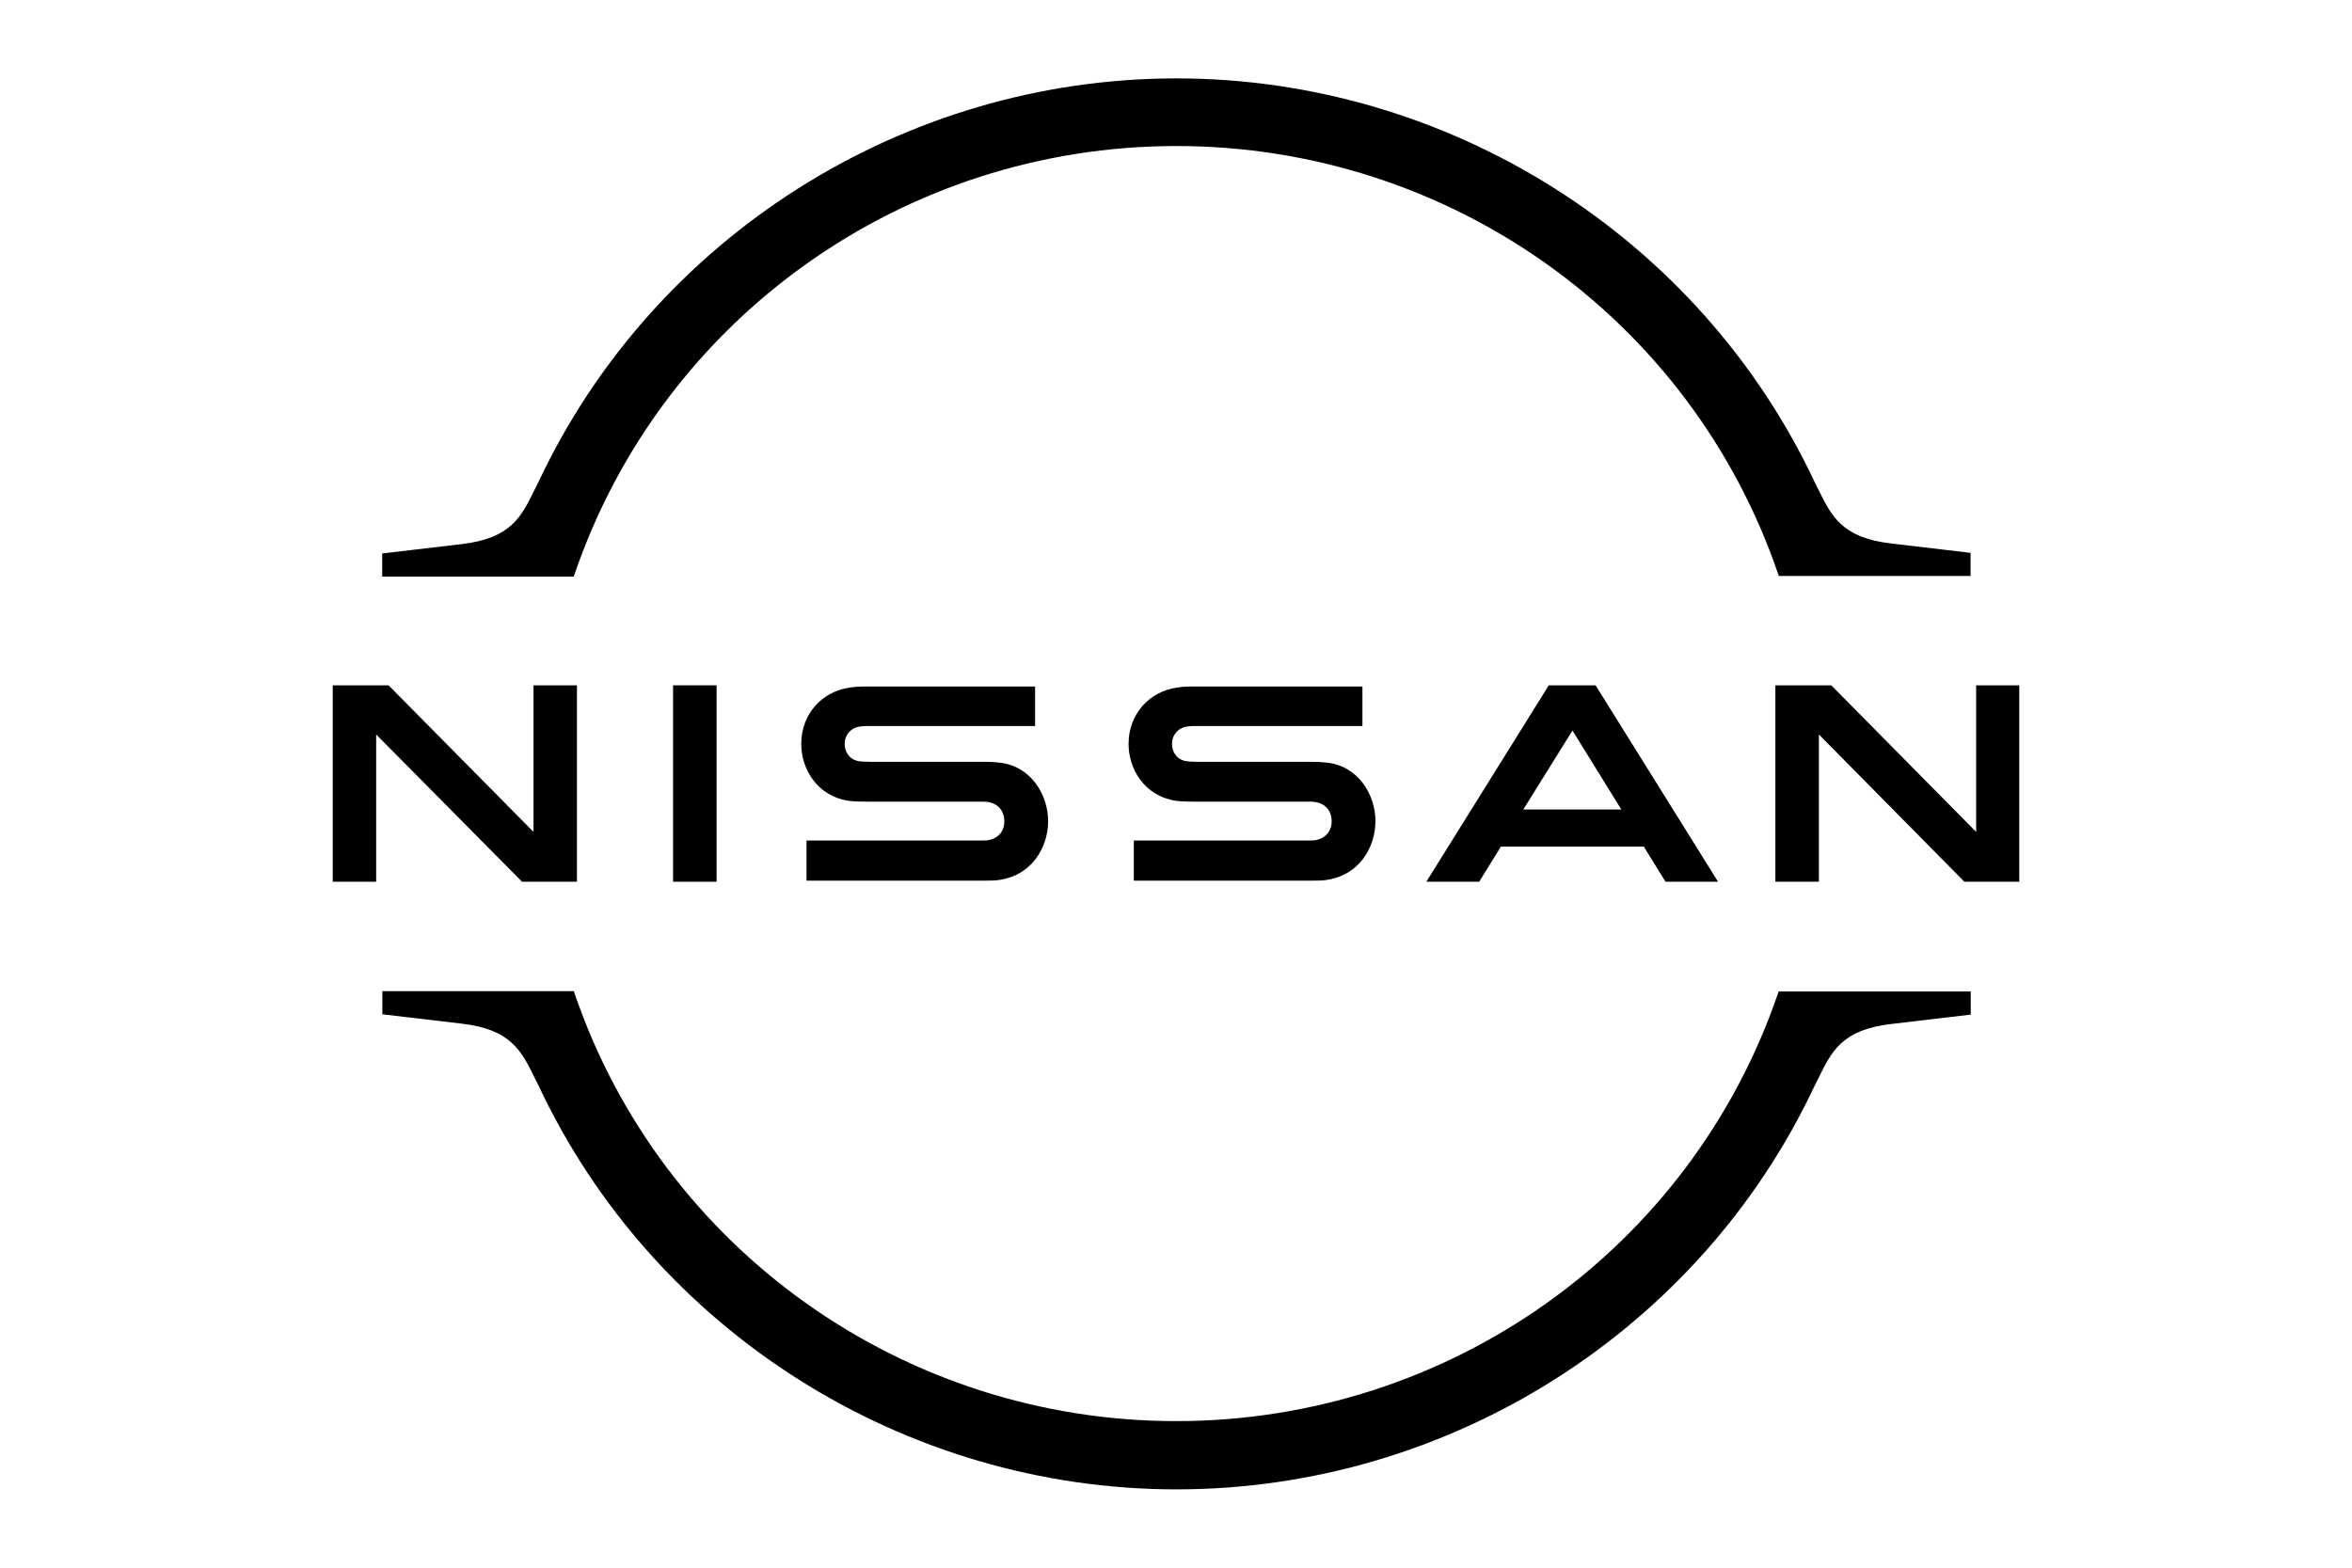 <?xml version="1.0" encoding="UTF-8"?> <svg xmlns="http://www.w3.org/2000/svg" id="Layer_1" data-name="Layer 1" viewBox="0 0 300 200"><defs><style> .cls-1 { fill: none; } </style></defs><rect class="cls-1" width="10" height="200"></rect><rect class="cls-1" x="145.06" y="-144.94" width="10" height="299.87" transform="translate(155.06 -145.06) rotate(90)"></rect><rect class="cls-1" x="145.06" y="45.06" width="10" height="299.87" transform="translate(345.06 44.94) rotate(90)"></rect><rect class="cls-1" x="290" width="10" height="200"></rect><g id="Layer_1-2" data-name="Layer 1"><g id="Nissan_Badge" data-name="Nissan Badge"><path d="m167.8,107.19c-.17.04-.85.04-1.15.04h-22.03v5.12h22.41c.17,0,1.49,0,1.75-.04,4.57-.43,6.66-4.23,6.66-7.56s-2.18-7.09-6.32-7.47c-.81-.09-1.49-.09-1.79-.09h-14.64c-.64,0-1.37-.04-1.62-.13-1.15-.3-1.58-1.32-1.58-2.18,0-.77.43-1.79,1.62-2.13.34-.09.73-.13,1.54-.13h21.13v-5.04h-21.47c-.9,0-1.58.04-2.13.13-3.67.51-6.23,3.46-6.23,7.21,0,3.07,1.92,6.66,6.15,7.26.77.09,1.84.09,2.3.09h14.26c.26,0,.9,0,1.02.04,1.62.21,2.18,1.41,2.18,2.48s-.64,2.13-2.05,2.39Z"></path><path d="m126.05,107.19c-.17.04-.85.04-1.11.04h-22.07v5.12h22.41c.17,0,1.49,0,1.75-.04,4.57-.43,6.66-4.23,6.66-7.56s-2.18-7.09-6.32-7.47c-.81-.09-1.49-.09-1.79-.09h-14.64c-.64,0-1.37-.04-1.62-.13-1.15-.3-1.58-1.32-1.58-2.18,0-.77.43-1.79,1.62-2.13.34-.09.73-.13,1.54-.13h21.13v-5.04h-21.47c-.9,0-1.58.04-2.13.13-3.67.51-6.23,3.46-6.23,7.21,0,3.07,1.92,6.66,6.15,7.26.77.09,1.84.09,2.3.09h14.26c.26,0,.9,0,1.02.04,1.62.21,2.18,1.41,2.18,2.48s-.6,2.13-2.05,2.39h0Z"></path><rect x="85.85" y="87.43" width="5.55" height="25.06"></rect><polygon points="73.59 112.49 73.59 87.43 68.05 87.43 68.05 106.13 49.56 87.43 42.44 87.43 42.44 112.49 47.98 112.49 47.98 93.7 66.59 112.49 73.59 112.49"></polygon><polygon points="252.06 87.43 252.06 106.13 233.58 87.43 226.45 87.43 226.45 112.49 232 112.49 232 93.7 250.56 112.49 257.56 112.49 257.56 87.43 252.06 87.43"></polygon><path d="m197.55,87.43l-15.62,25.06h6.74l2.77-4.48h18.23l2.77,4.48h6.7l-15.62-25.06h-5.98Zm9.26,15.84h-12.51l6.27-10.07,6.23,10.07Z"></path><path d="m73.3,73.22c11.18-32.65,42-54.59,76.75-54.59s65.61,21.94,76.75,54.59l.09.26h24.46v-2.95l-10.16-1.2c-6.27-.73-7.6-3.5-9.31-7l-.43-.85c-14.68-31.24-46.65-51.48-81.4-51.48s-66.72,20.23-81.4,51.56l-.43.85c-1.71,3.5-3.03,6.27-9.31,7l-10.16,1.2v2.95h24.42l.13-.34Z"></path><path d="m226.87,126.49l-.09.26c-11.18,32.65-42,54.55-76.75,54.55s-65.61-21.94-76.75-54.59l-.09-.26h-24.42v2.95l10.16,1.2c6.27.73,7.6,3.5,9.31,7l.43.85c14.68,31.33,46.65,51.56,81.4,51.56s66.72-20.23,81.4-51.52l.43-.85c1.71-3.5,3.03-6.27,9.31-7l10.16-1.2v-2.95h-24.5Z"></path></g></g></svg> 